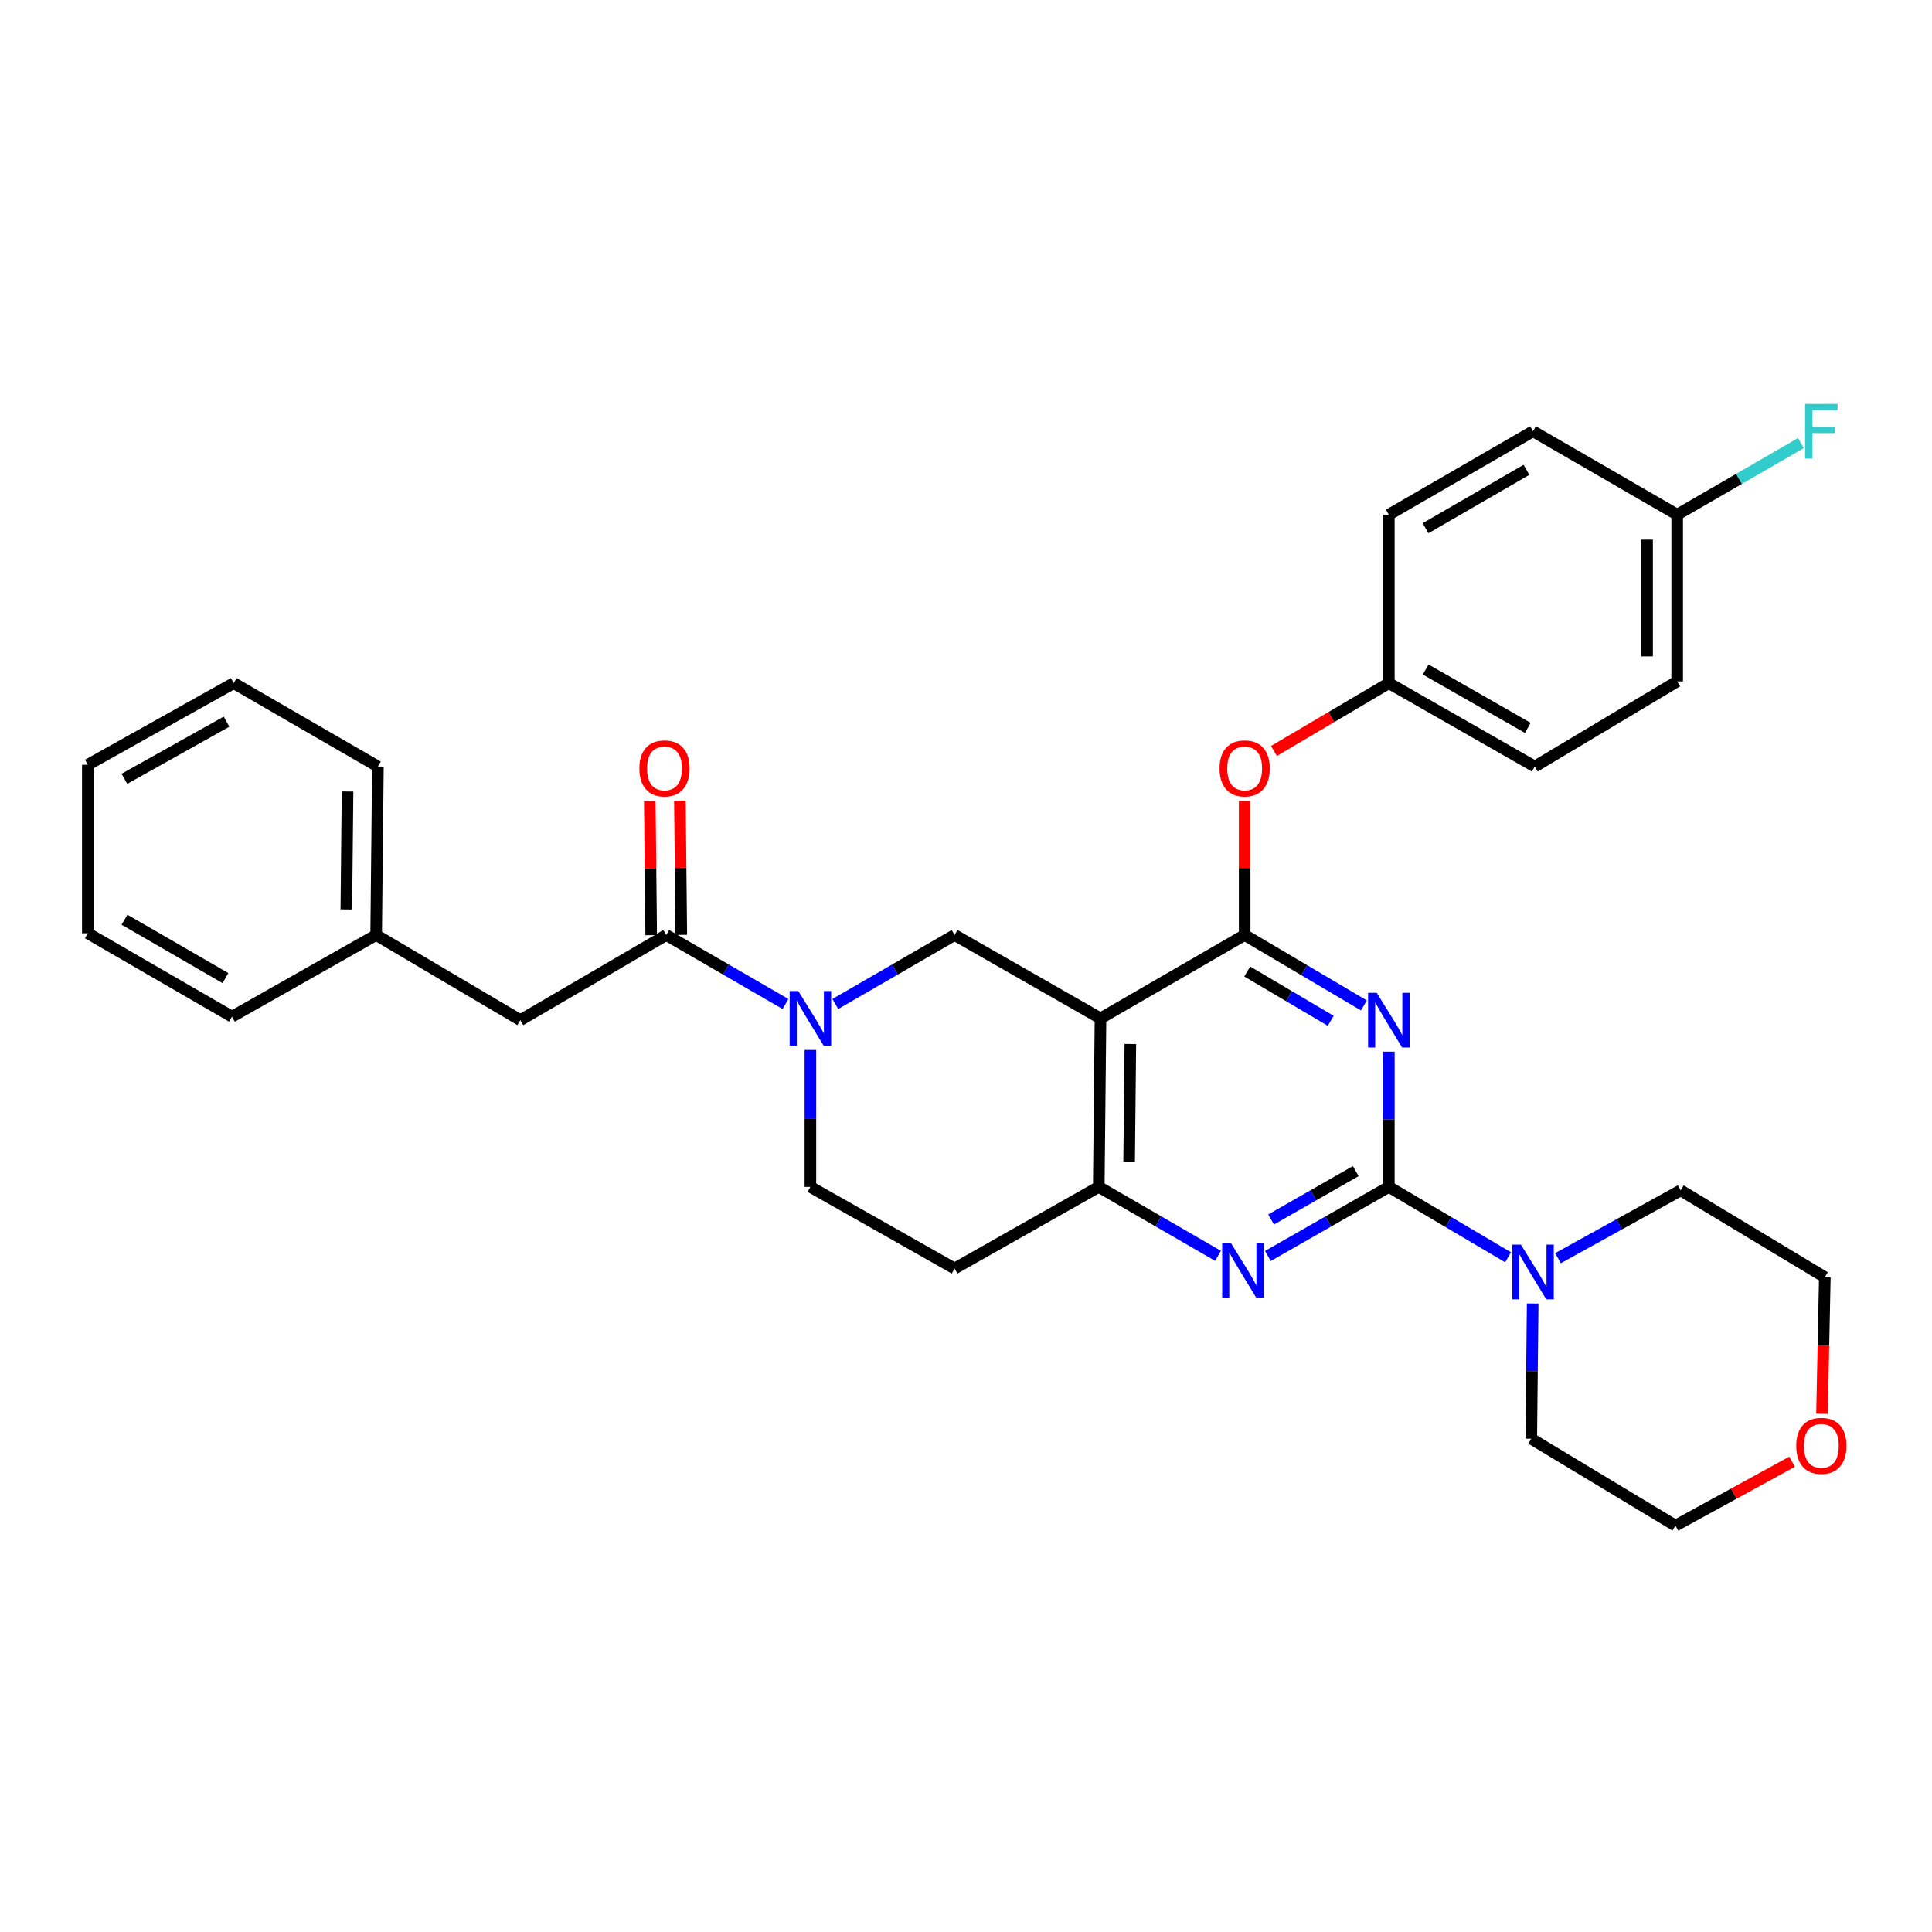 <?xml version='1.0' encoding='iso-8859-1'?>
<svg version='1.1' baseProfile='full'
              xmlns='http://www.w3.org/2000/svg'
                      xmlns:rdkit='http://www.rdkit.org/xml'
                      xmlns:xlink='http://www.w3.org/1999/xlink'
                  xml:space='preserve'
width='1000px' height='1000px' viewBox='0 0 1000 1000'>
<!-- END OF HEADER -->
<rect style='opacity:1.0;fill:#FFFFFF;stroke:none' width='1000' height='1000' x='0' y='0'> </rect>
<path class='bond-0' d='M 419.469,543.457 L 419.469,578.892' style='fill:none;fill-rule:evenodd;stroke:#0000FF;stroke-width:6px;stroke-linecap:butt;stroke-linejoin:miter;stroke-opacity:1' />
<path class='bond-0' d='M 419.469,578.892 L 419.469,614.327' style='fill:none;fill-rule:evenodd;stroke:#000000;stroke-width:6px;stroke-linecap:butt;stroke-linejoin:miter;stroke-opacity:1' />
<path class='bond-1' d='M 432.364,519.66 L 463.228,501.811' style='fill:none;fill-rule:evenodd;stroke:#0000FF;stroke-width:6px;stroke-linecap:butt;stroke-linejoin:miter;stroke-opacity:1' />
<path class='bond-1' d='M 463.228,501.811 L 494.092,483.962' style='fill:none;fill-rule:evenodd;stroke:#000000;stroke-width:6px;stroke-linecap:butt;stroke-linejoin:miter;stroke-opacity:1' />
<path class='bond-2' d='M 406.574,519.66 L 375.71,501.811' style='fill:none;fill-rule:evenodd;stroke:#0000FF;stroke-width:6px;stroke-linecap:butt;stroke-linejoin:miter;stroke-opacity:1' />
<path class='bond-2' d='M 375.71,501.811 L 344.846,483.962' style='fill:none;fill-rule:evenodd;stroke:#000000;stroke-width:6px;stroke-linecap:butt;stroke-linejoin:miter;stroke-opacity:1' />
<path class='bond-3' d='M 419.469,614.327 L 494.092,656.581' style='fill:none;fill-rule:evenodd;stroke:#000000;stroke-width:6px;stroke-linecap:butt;stroke-linejoin:miter;stroke-opacity:1' />
<path class='bond-4' d='M 494.092,656.581 L 568.715,614.327' style='fill:none;fill-rule:evenodd;stroke:#000000;stroke-width:6px;stroke-linecap:butt;stroke-linejoin:miter;stroke-opacity:1' />
<path class='bond-5' d='M 494.092,483.962 L 569.615,527.117' style='fill:none;fill-rule:evenodd;stroke:#000000;stroke-width:6px;stroke-linecap:butt;stroke-linejoin:miter;stroke-opacity:1' />
<path class='bond-6' d='M 569.615,527.117 L 568.715,614.327' style='fill:none;fill-rule:evenodd;stroke:#000000;stroke-width:6px;stroke-linecap:butt;stroke-linejoin:miter;stroke-opacity:1' />
<path class='bond-6' d='M 585.061,540.359 L 584.431,601.406' style='fill:none;fill-rule:evenodd;stroke:#000000;stroke-width:6px;stroke-linecap:butt;stroke-linejoin:miter;stroke-opacity:1' />
<path class='bond-7' d='M 569.615,527.117 L 644.238,483.962' style='fill:none;fill-rule:evenodd;stroke:#000000;stroke-width:6px;stroke-linecap:butt;stroke-linejoin:miter;stroke-opacity:1' />
<path class='bond-8' d='M 568.715,614.327 L 599.578,632.176' style='fill:none;fill-rule:evenodd;stroke:#000000;stroke-width:6px;stroke-linecap:butt;stroke-linejoin:miter;stroke-opacity:1' />
<path class='bond-8' d='M 599.578,632.176 L 630.442,650.024' style='fill:none;fill-rule:evenodd;stroke:#0000FF;stroke-width:6px;stroke-linecap:butt;stroke-linejoin:miter;stroke-opacity:1' />
<path class='bond-9' d='M 656.252,650.102 L 687.556,632.215' style='fill:none;fill-rule:evenodd;stroke:#0000FF;stroke-width:6px;stroke-linecap:butt;stroke-linejoin:miter;stroke-opacity:1' />
<path class='bond-9' d='M 687.556,632.215 L 718.861,614.327' style='fill:none;fill-rule:evenodd;stroke:#000000;stroke-width:6px;stroke-linecap:butt;stroke-linejoin:miter;stroke-opacity:1' />
<path class='bond-9' d='M 657.912,631.206 L 679.825,618.685' style='fill:none;fill-rule:evenodd;stroke:#0000FF;stroke-width:6px;stroke-linecap:butt;stroke-linejoin:miter;stroke-opacity:1' />
<path class='bond-9' d='M 679.825,618.685 L 701.738,606.164' style='fill:none;fill-rule:evenodd;stroke:#000000;stroke-width:6px;stroke-linecap:butt;stroke-linejoin:miter;stroke-opacity:1' />
<path class='bond-10' d='M 718.861,614.327 L 718.861,579.331' style='fill:none;fill-rule:evenodd;stroke:#000000;stroke-width:6px;stroke-linecap:butt;stroke-linejoin:miter;stroke-opacity:1' />
<path class='bond-10' d='M 718.861,579.331 L 718.861,544.335' style='fill:none;fill-rule:evenodd;stroke:#0000FF;stroke-width:6px;stroke-linecap:butt;stroke-linejoin:miter;stroke-opacity:1' />
<path class='bond-11' d='M 718.861,614.327 L 749.719,632.545' style='fill:none;fill-rule:evenodd;stroke:#000000;stroke-width:6px;stroke-linecap:butt;stroke-linejoin:miter;stroke-opacity:1' />
<path class='bond-11' d='M 749.719,632.545 L 780.577,650.762' style='fill:none;fill-rule:evenodd;stroke:#0000FF;stroke-width:6px;stroke-linecap:butt;stroke-linejoin:miter;stroke-opacity:1' />
<path class='bond-12' d='M 705.954,520.398 L 675.096,502.18' style='fill:none;fill-rule:evenodd;stroke:#0000FF;stroke-width:6px;stroke-linecap:butt;stroke-linejoin:miter;stroke-opacity:1' />
<path class='bond-12' d='M 675.096,502.18 L 644.238,483.962' style='fill:none;fill-rule:evenodd;stroke:#000000;stroke-width:6px;stroke-linecap:butt;stroke-linejoin:miter;stroke-opacity:1' />
<path class='bond-12' d='M 688.775,528.351 L 667.174,515.598' style='fill:none;fill-rule:evenodd;stroke:#0000FF;stroke-width:6px;stroke-linecap:butt;stroke-linejoin:miter;stroke-opacity:1' />
<path class='bond-12' d='M 667.174,515.598 L 645.573,502.846' style='fill:none;fill-rule:evenodd;stroke:#000000;stroke-width:6px;stroke-linecap:butt;stroke-linejoin:miter;stroke-opacity:1' />
<path class='bond-13' d='M 644.238,483.962 L 644.238,449.262' style='fill:none;fill-rule:evenodd;stroke:#000000;stroke-width:6px;stroke-linecap:butt;stroke-linejoin:miter;stroke-opacity:1' />
<path class='bond-13' d='M 644.238,449.262 L 644.238,414.562' style='fill:none;fill-rule:evenodd;stroke:#FF0000;stroke-width:6px;stroke-linecap:butt;stroke-linejoin:miter;stroke-opacity:1' />
<path class='bond-14' d='M 793.313,674.7 L 792.948,709.696' style='fill:none;fill-rule:evenodd;stroke:#0000FF;stroke-width:6px;stroke-linecap:butt;stroke-linejoin:miter;stroke-opacity:1' />
<path class='bond-14' d='M 792.948,709.696 L 792.583,744.692' style='fill:none;fill-rule:evenodd;stroke:#000000;stroke-width:6px;stroke-linecap:butt;stroke-linejoin:miter;stroke-opacity:1' />
<path class='bond-15' d='M 806.407,651.235 L 838.157,633.677' style='fill:none;fill-rule:evenodd;stroke:#0000FF;stroke-width:6px;stroke-linecap:butt;stroke-linejoin:miter;stroke-opacity:1' />
<path class='bond-15' d='M 838.157,633.677 L 869.907,616.119' style='fill:none;fill-rule:evenodd;stroke:#000000;stroke-width:6px;stroke-linecap:butt;stroke-linejoin:miter;stroke-opacity:1' />
<path class='bond-16' d='M 269.323,528.017 L 194.7,483.962' style='fill:none;fill-rule:evenodd;stroke:#000000;stroke-width:6px;stroke-linecap:butt;stroke-linejoin:miter;stroke-opacity:1' />
<path class='bond-17' d='M 269.323,528.017 L 344.846,483.962' style='fill:none;fill-rule:evenodd;stroke:#000000;stroke-width:6px;stroke-linecap:butt;stroke-linejoin:miter;stroke-opacity:1' />
<path class='bond-18' d='M 352.637,483.881 L 352.275,449.181' style='fill:none;fill-rule:evenodd;stroke:#000000;stroke-width:6px;stroke-linecap:butt;stroke-linejoin:miter;stroke-opacity:1' />
<path class='bond-18' d='M 352.275,449.181 L 351.913,414.481' style='fill:none;fill-rule:evenodd;stroke:#FF0000;stroke-width:6px;stroke-linecap:butt;stroke-linejoin:miter;stroke-opacity:1' />
<path class='bond-18' d='M 337.055,484.043 L 336.693,449.343' style='fill:none;fill-rule:evenodd;stroke:#000000;stroke-width:6px;stroke-linecap:butt;stroke-linejoin:miter;stroke-opacity:1' />
<path class='bond-18' d='M 336.693,449.343 L 336.331,414.643' style='fill:none;fill-rule:evenodd;stroke:#FF0000;stroke-width:6px;stroke-linecap:butt;stroke-linejoin:miter;stroke-opacity:1' />
<path class='bond-19' d='M 194.7,483.962 L 195.6,396.752' style='fill:none;fill-rule:evenodd;stroke:#000000;stroke-width:6px;stroke-linecap:butt;stroke-linejoin:miter;stroke-opacity:1' />
<path class='bond-19' d='M 179.254,470.72 L 179.884,409.673' style='fill:none;fill-rule:evenodd;stroke:#000000;stroke-width:6px;stroke-linecap:butt;stroke-linejoin:miter;stroke-opacity:1' />
<path class='bond-20' d='M 194.7,483.962 L 120.077,526.217' style='fill:none;fill-rule:evenodd;stroke:#000000;stroke-width:6px;stroke-linecap:butt;stroke-linejoin:miter;stroke-opacity:1' />
<path class='bond-21' d='M 195.6,396.752 L 120.978,353.589' style='fill:none;fill-rule:evenodd;stroke:#000000;stroke-width:6px;stroke-linecap:butt;stroke-linejoin:miter;stroke-opacity:1' />
<path class='bond-22' d='M 120.077,526.217 L 45.455,483.062' style='fill:none;fill-rule:evenodd;stroke:#000000;stroke-width:6px;stroke-linecap:butt;stroke-linejoin:miter;stroke-opacity:1' />
<path class='bond-22' d='M 116.685,506.254 L 64.449,476.046' style='fill:none;fill-rule:evenodd;stroke:#000000;stroke-width:6px;stroke-linecap:butt;stroke-linejoin:miter;stroke-opacity:1' />
<path class='bond-23' d='M 659.404,388.69 L 689.132,371.139' style='fill:none;fill-rule:evenodd;stroke:#FF0000;stroke-width:6px;stroke-linecap:butt;stroke-linejoin:miter;stroke-opacity:1' />
<path class='bond-23' d='M 689.132,371.139 L 718.861,353.589' style='fill:none;fill-rule:evenodd;stroke:#000000;stroke-width:6px;stroke-linecap:butt;stroke-linejoin:miter;stroke-opacity:1' />
<path class='bond-24' d='M 868.106,352.697 L 868.106,266.379' style='fill:none;fill-rule:evenodd;stroke:#000000;stroke-width:6px;stroke-linecap:butt;stroke-linejoin:miter;stroke-opacity:1' />
<path class='bond-24' d='M 852.524,339.749 L 852.524,279.326' style='fill:none;fill-rule:evenodd;stroke:#000000;stroke-width:6px;stroke-linecap:butt;stroke-linejoin:miter;stroke-opacity:1' />
<path class='bond-25' d='M 868.106,352.697 L 794.384,396.752' style='fill:none;fill-rule:evenodd;stroke:#000000;stroke-width:6px;stroke-linecap:butt;stroke-linejoin:miter;stroke-opacity:1' />
<path class='bond-26' d='M 868.106,266.379 L 793.483,223.224' style='fill:none;fill-rule:evenodd;stroke:#000000;stroke-width:6px;stroke-linecap:butt;stroke-linejoin:miter;stroke-opacity:1' />
<path class='bond-27' d='M 868.106,266.379 L 900.13,247.859' style='fill:none;fill-rule:evenodd;stroke:#000000;stroke-width:6px;stroke-linecap:butt;stroke-linejoin:miter;stroke-opacity:1' />
<path class='bond-27' d='M 900.13,247.859 L 932.154,229.339' style='fill:none;fill-rule:evenodd;stroke:#33CCCC;stroke-width:6px;stroke-linecap:butt;stroke-linejoin:miter;stroke-opacity:1' />
<path class='bond-28' d='M 793.483,223.224 L 718.861,266.379' style='fill:none;fill-rule:evenodd;stroke:#000000;stroke-width:6px;stroke-linecap:butt;stroke-linejoin:miter;stroke-opacity:1' />
<path class='bond-28' d='M 790.091,243.186 L 737.855,273.395' style='fill:none;fill-rule:evenodd;stroke:#000000;stroke-width:6px;stroke-linecap:butt;stroke-linejoin:miter;stroke-opacity:1' />
<path class='bond-29' d='M 927.576,756.584 L 897.395,773.116' style='fill:none;fill-rule:evenodd;stroke:#FF0000;stroke-width:6px;stroke-linecap:butt;stroke-linejoin:miter;stroke-opacity:1' />
<path class='bond-29' d='M 897.395,773.116 L 867.214,789.647' style='fill:none;fill-rule:evenodd;stroke:#000000;stroke-width:6px;stroke-linecap:butt;stroke-linejoin:miter;stroke-opacity:1' />
<path class='bond-30' d='M 943.07,731.784 L 943.8,696.429' style='fill:none;fill-rule:evenodd;stroke:#FF0000;stroke-width:6px;stroke-linecap:butt;stroke-linejoin:miter;stroke-opacity:1' />
<path class='bond-30' d='M 943.8,696.429 L 944.53,661.074' style='fill:none;fill-rule:evenodd;stroke:#000000;stroke-width:6px;stroke-linecap:butt;stroke-linejoin:miter;stroke-opacity:1' />
<path class='bond-31' d='M 869.907,616.119 L 944.53,661.074' style='fill:none;fill-rule:evenodd;stroke:#000000;stroke-width:6px;stroke-linecap:butt;stroke-linejoin:miter;stroke-opacity:1' />
<path class='bond-32' d='M 792.583,744.692 L 867.214,789.647' style='fill:none;fill-rule:evenodd;stroke:#000000;stroke-width:6px;stroke-linecap:butt;stroke-linejoin:miter;stroke-opacity:1' />
<path class='bond-33' d='M 718.861,266.379 L 718.861,353.589' style='fill:none;fill-rule:evenodd;stroke:#000000;stroke-width:6px;stroke-linecap:butt;stroke-linejoin:miter;stroke-opacity:1' />
<path class='bond-34' d='M 718.861,353.589 L 794.384,396.752' style='fill:none;fill-rule:evenodd;stroke:#000000;stroke-width:6px;stroke-linecap:butt;stroke-linejoin:miter;stroke-opacity:1' />
<path class='bond-34' d='M 737.921,346.534 L 790.787,376.749' style='fill:none;fill-rule:evenodd;stroke:#000000;stroke-width:6px;stroke-linecap:butt;stroke-linejoin:miter;stroke-opacity:1' />
<path class='bond-35' d='M 45.455,483.062 L 45.455,395.852' style='fill:none;fill-rule:evenodd;stroke:#000000;stroke-width:6px;stroke-linecap:butt;stroke-linejoin:miter;stroke-opacity:1' />
<path class='bond-36' d='M 120.978,353.589 L 45.455,395.852' style='fill:none;fill-rule:evenodd;stroke:#000000;stroke-width:6px;stroke-linecap:butt;stroke-linejoin:miter;stroke-opacity:1' />
<path class='bond-36' d='M 117.259,373.526 L 64.393,403.11' style='fill:none;fill-rule:evenodd;stroke:#000000;stroke-width:6px;stroke-linecap:butt;stroke-linejoin:miter;stroke-opacity:1' />
<path  class='atom-0' d='M 413.209 512.957
L 422.489 527.957
Q 423.409 529.437, 424.889 532.117
Q 426.369 534.797, 426.449 534.957
L 426.449 512.957
L 430.209 512.957
L 430.209 541.277
L 426.329 541.277
L 416.369 524.877
Q 415.209 522.957, 413.969 520.757
Q 412.769 518.557, 412.409 517.877
L 412.409 541.277
L 408.729 541.277
L 408.729 512.957
L 413.209 512.957
' fill='#0000FF'/>
<path  class='atom-6' d='M 637.077 643.322
L 646.357 658.322
Q 647.277 659.802, 648.757 662.482
Q 650.237 665.162, 650.317 665.322
L 650.317 643.322
L 654.077 643.322
L 654.077 671.642
L 650.197 671.642
L 640.237 655.242
Q 639.077 653.322, 637.837 651.122
Q 636.637 648.922, 636.277 648.242
L 636.277 671.642
L 632.597 671.642
L 632.597 643.322
L 637.077 643.322
' fill='#0000FF'/>
<path  class='atom-8' d='M 712.601 513.857
L 721.881 528.857
Q 722.801 530.337, 724.281 533.017
Q 725.761 535.697, 725.841 535.857
L 725.841 513.857
L 729.601 513.857
L 729.601 542.177
L 725.721 542.177
L 715.761 525.777
Q 714.601 523.857, 713.361 521.657
Q 712.161 519.457, 711.801 518.777
L 711.801 542.177
L 708.121 542.177
L 708.121 513.857
L 712.601 513.857
' fill='#0000FF'/>
<path  class='atom-10' d='M 787.223 644.222
L 796.503 659.222
Q 797.423 660.702, 798.903 663.382
Q 800.383 666.062, 800.463 666.222
L 800.463 644.222
L 804.223 644.222
L 804.223 672.542
L 800.343 672.542
L 790.383 656.142
Q 789.223 654.222, 787.983 652.022
Q 786.783 649.822, 786.423 649.142
L 786.423 672.542
L 782.743 672.542
L 782.743 644.222
L 787.223 644.222
' fill='#0000FF'/>
<path  class='atom-13' d='M 330.946 397.724
Q 330.946 390.924, 334.306 387.124
Q 337.666 383.324, 343.946 383.324
Q 350.226 383.324, 353.586 387.124
Q 356.946 390.924, 356.946 397.724
Q 356.946 404.604, 353.546 408.524
Q 350.146 412.404, 343.946 412.404
Q 337.706 412.404, 334.306 408.524
Q 330.946 404.644, 330.946 397.724
M 343.946 409.204
Q 348.266 409.204, 350.586 406.324
Q 352.946 403.404, 352.946 397.724
Q 352.946 392.164, 350.586 389.364
Q 348.266 386.524, 343.946 386.524
Q 339.626 386.524, 337.266 389.324
Q 334.946 392.124, 334.946 397.724
Q 334.946 403.444, 337.266 406.324
Q 339.626 409.204, 343.946 409.204
' fill='#FF0000'/>
<path  class='atom-17' d='M 631.238 397.724
Q 631.238 390.924, 634.598 387.124
Q 637.958 383.324, 644.238 383.324
Q 650.518 383.324, 653.878 387.124
Q 657.238 390.924, 657.238 397.724
Q 657.238 404.604, 653.838 408.524
Q 650.438 412.404, 644.238 412.404
Q 637.998 412.404, 634.598 408.524
Q 631.238 404.644, 631.238 397.724
M 644.238 409.204
Q 648.558 409.204, 650.878 406.324
Q 653.238 403.404, 653.238 397.724
Q 653.238 392.164, 650.878 389.364
Q 648.558 386.524, 644.238 386.524
Q 639.918 386.524, 637.558 389.324
Q 635.238 392.124, 635.238 397.724
Q 635.238 403.444, 637.558 406.324
Q 639.918 409.204, 644.238 409.204
' fill='#FF0000'/>
<path  class='atom-21' d='M 929.729 748.364
Q 929.729 741.564, 933.089 737.764
Q 936.449 733.964, 942.729 733.964
Q 949.009 733.964, 952.369 737.764
Q 955.729 741.564, 955.729 748.364
Q 955.729 755.244, 952.329 759.164
Q 948.929 763.044, 942.729 763.044
Q 936.489 763.044, 933.089 759.164
Q 929.729 755.284, 929.729 748.364
M 942.729 759.844
Q 947.049 759.844, 949.369 756.964
Q 951.729 754.044, 951.729 748.364
Q 951.729 742.804, 949.369 740.004
Q 947.049 737.164, 942.729 737.164
Q 938.409 737.164, 936.049 739.964
Q 933.729 742.764, 933.729 748.364
Q 933.729 754.084, 936.049 756.964
Q 938.409 759.844, 942.729 759.844
' fill='#FF0000'/>
<path  class='atom-29' d='M 934.309 209.064
L 951.149 209.064
L 951.149 212.304
L 938.109 212.304
L 938.109 220.904
L 949.709 220.904
L 949.709 224.184
L 938.109 224.184
L 938.109 237.384
L 934.309 237.384
L 934.309 209.064
' fill='#33CCCC'/>
</svg>
